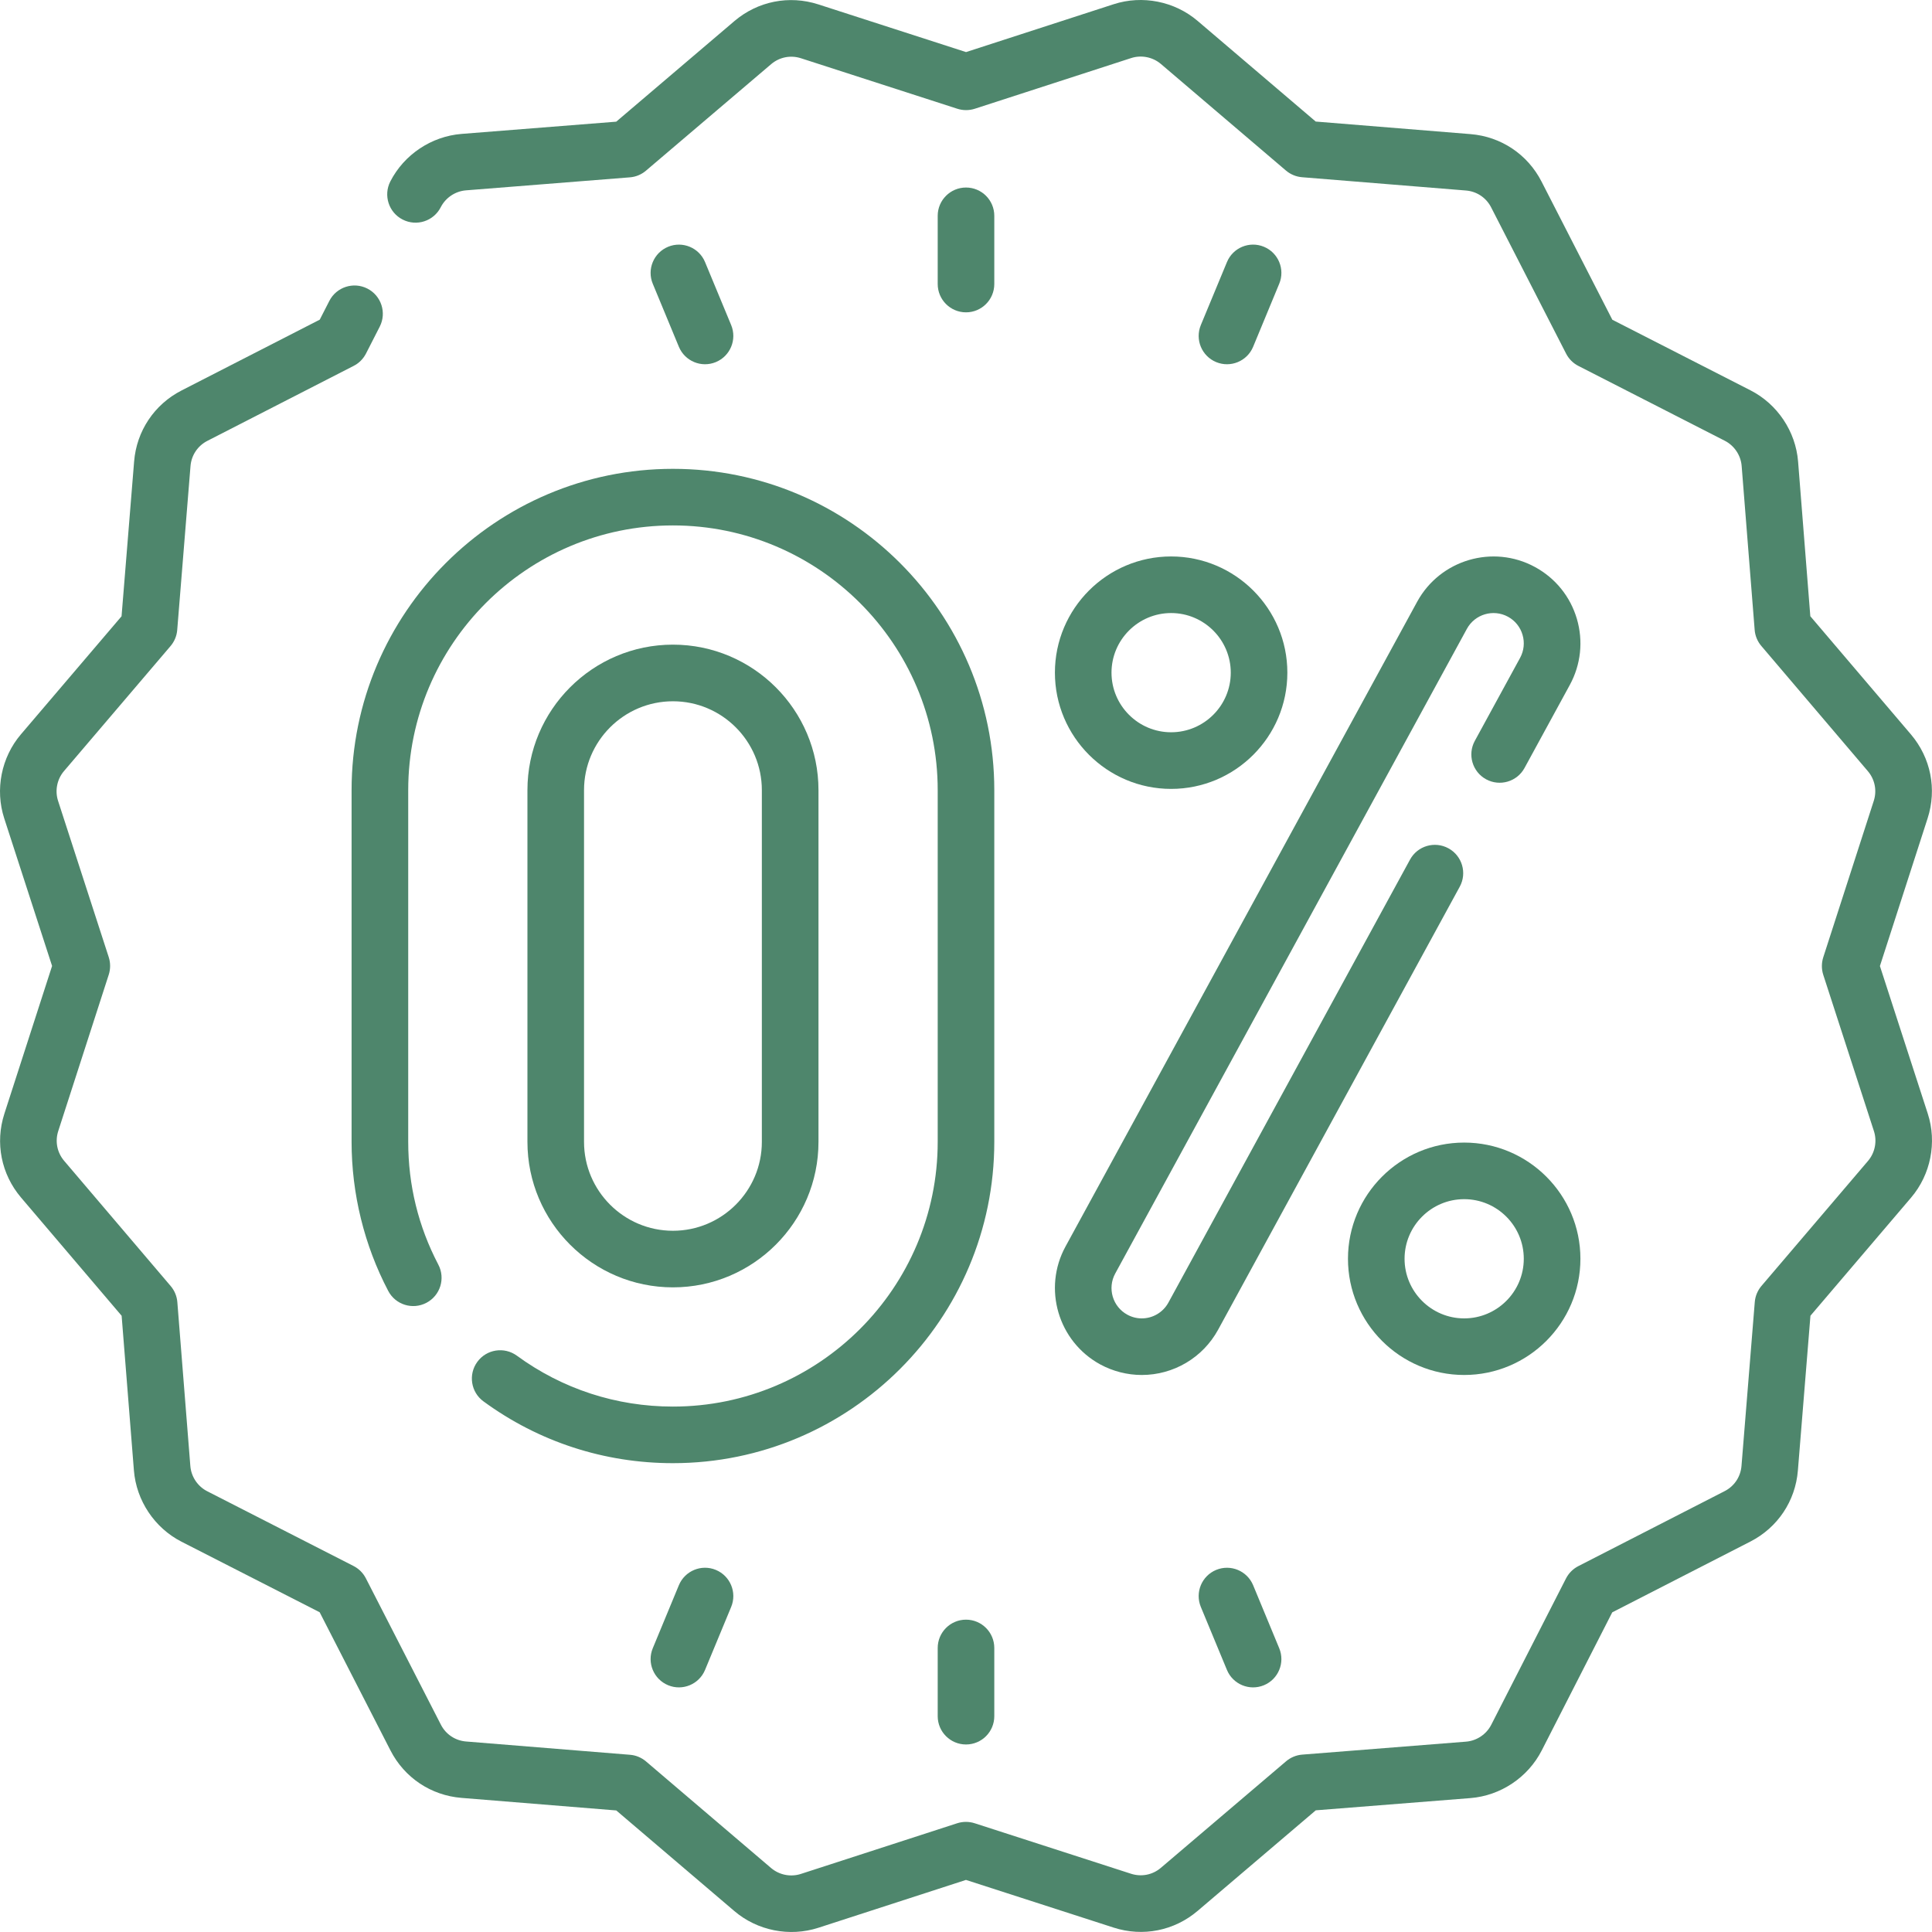 <?xml version="1.0" encoding="UTF-8"?>
<svg xmlns="http://www.w3.org/2000/svg" width="48" height="48" viewBox="0 0 48 48" fill="none">
  <g clip-path="url(#clip0_877_99)">
    <path d="M39.177 15.375C39.014 14.822 38.645 14.365 38.139 14.089C37.094 13.518 35.78 13.905 35.209 14.95L26.473 30.968C25.902 32.013 26.289 33.327 27.334 33.898C27.651 34.07 28.008 34.161 28.367 34.161C29.158 34.161 29.885 33.73 30.264 33.036L36.267 22.03C36.453 21.689 36.327 21.262 35.986 21.076C35.645 20.89 35.218 21.015 35.032 21.356L29.029 32.362C28.897 32.604 28.643 32.755 28.367 32.755C28.241 32.755 28.12 32.724 28.008 32.663C27.643 32.464 27.508 32.006 27.707 31.641L36.444 15.624C36.643 15.259 37.101 15.124 37.466 15.323C37.642 15.419 37.771 15.579 37.827 15.772C37.884 15.964 37.862 16.168 37.766 16.345L36.641 18.407C36.455 18.748 36.581 19.175 36.921 19.361C37.262 19.547 37.69 19.422 37.876 19.081L39.001 17.018C39.277 16.512 39.339 15.928 39.177 15.375Z" fill="#4E866C"></path>
    <path d="M26.209 16.712C26.209 18.304 27.504 19.6 29.096 19.6C30.689 19.6 31.984 18.305 31.984 16.712C31.984 15.12 30.689 13.825 29.096 13.825C27.504 13.825 26.209 15.12 26.209 16.712ZM30.578 16.712C30.578 17.529 29.913 18.193 29.096 18.193C28.28 18.193 27.615 17.529 27.615 16.712C27.615 15.896 28.28 15.231 29.096 15.231C29.913 15.231 30.578 15.896 30.578 16.712Z" fill="#4E866C"></path>
    <path d="M36.377 28.387C34.785 28.387 33.49 29.682 33.49 31.274C33.49 32.866 34.785 34.161 36.377 34.161C37.969 34.161 39.265 32.866 39.265 31.274C39.265 29.682 37.969 28.387 36.377 28.387ZM36.377 32.755C35.561 32.755 34.896 32.09 34.896 31.274C34.896 30.457 35.561 29.793 36.377 29.793C37.194 29.793 37.858 30.457 37.858 31.274C37.858 32.09 37.194 32.755 36.377 32.755Z" fill="#4E866C"></path>
    <path d="M47.895 27.668L46.706 24.001L47.891 20.331C48.125 19.606 47.97 18.828 47.477 18.247L44.977 15.31L44.673 11.467C44.613 10.718 44.16 10.04 43.491 9.698L40.058 7.944L38.299 4.511C37.952 3.834 37.292 3.393 36.534 3.332L32.689 3.02L29.755 0.52C29.183 0.032 28.383 -0.127 27.668 0.105L24.001 1.294L20.331 0.109C19.606 -0.125 18.827 0.03 18.247 0.523L15.31 3.023L11.467 3.327C10.718 3.387 10.039 3.84 9.697 4.509C9.521 4.855 9.658 5.279 10.004 5.455C10.35 5.632 10.773 5.495 10.95 5.149C11.071 4.911 11.312 4.75 11.578 4.729L15.648 4.406C15.796 4.395 15.935 4.337 16.048 4.241L19.159 1.594C19.365 1.419 19.641 1.364 19.899 1.447L23.785 2.702C23.926 2.747 24.078 2.747 24.218 2.702L28.102 1.443C28.356 1.36 28.64 1.417 28.843 1.59L31.95 4.238C32.062 4.333 32.202 4.391 32.349 4.403L36.42 4.733C36.69 4.755 36.924 4.911 37.047 5.152L38.91 8.787C38.977 8.918 39.084 9.025 39.216 9.092L42.851 10.95C43.089 11.071 43.25 11.312 43.271 11.578L43.594 15.648C43.605 15.795 43.663 15.935 43.759 16.048L46.406 19.159C46.581 19.365 46.636 19.641 46.553 19.898L45.298 23.785C45.253 23.926 45.253 24.078 45.298 24.218L46.557 28.102C46.64 28.356 46.583 28.64 46.41 28.843L43.762 31.95C43.667 32.062 43.609 32.202 43.597 32.349L43.267 36.42C43.245 36.69 43.089 36.924 42.848 37.047L39.213 38.91C39.082 38.977 38.975 39.084 38.907 39.216L37.05 42.851C36.929 43.089 36.688 43.25 36.422 43.271L32.352 43.593C32.205 43.605 32.065 43.663 31.952 43.759L28.841 46.406C28.636 46.581 28.359 46.636 28.101 46.553L24.215 45.298C24.074 45.253 23.922 45.253 23.782 45.298L19.898 46.557C19.644 46.64 19.36 46.583 19.157 46.41L16.05 43.762C15.938 43.667 15.798 43.608 15.651 43.597L11.58 43.267C11.31 43.245 11.076 43.089 10.953 42.848L9.09 39.213C9.023 39.082 8.916 38.975 8.784 38.907L5.149 37.05C4.911 36.929 4.75 36.688 4.729 36.422L4.406 32.352C4.395 32.205 4.337 32.065 4.241 31.952L1.594 28.841C1.419 28.635 1.364 28.359 1.447 28.101L2.702 24.215C2.747 24.074 2.747 23.922 2.702 23.782L1.443 19.898C1.36 19.644 1.417 19.36 1.59 19.157L4.238 16.05C4.333 15.938 4.392 15.798 4.403 15.651L4.733 11.58C4.755 11.31 4.912 11.076 5.152 10.953L8.787 9.09C8.919 9.023 9.025 8.916 9.093 8.784L9.434 8.116C9.611 7.771 9.474 7.347 9.128 7.17C8.782 6.993 8.358 7.131 8.182 7.477L7.944 7.942L4.511 9.701C3.834 10.048 3.393 10.708 3.332 11.466L3.02 15.311L0.519 18.245C0.032 18.817 -0.127 19.617 0.105 20.332L1.294 23.999L0.109 27.669C-0.125 28.394 0.03 29.172 0.523 29.753L3.022 32.69L3.327 36.533C3.387 37.282 3.84 37.961 4.509 38.303L7.942 40.056L9.701 43.489C10.048 44.166 10.708 44.607 11.466 44.668L15.311 44.98L18.245 47.48C18.816 47.967 19.616 48.127 20.332 47.895L23.999 46.706L27.669 47.891C28.394 48.125 29.172 47.97 29.753 47.477L32.69 44.977L36.533 44.673C37.282 44.613 37.96 44.16 38.303 43.491L40.056 40.058L43.489 38.299C44.166 37.952 44.607 37.292 44.668 36.534L44.98 32.689L47.48 29.755C47.968 29.183 48.127 28.383 47.895 27.668Z" fill="#4E866C"></path>
    <path d="M24.703 7.056V5.362C24.703 4.974 24.389 4.659 24 4.659C23.612 4.659 23.297 4.974 23.297 5.362V7.056C23.297 7.445 23.612 7.76 24 7.76C24.388 7.76 24.703 7.445 24.703 7.056Z" fill="#4E866C"></path>
    <path d="M17.785 8.996C18.144 8.847 18.314 8.436 18.166 8.077L17.517 6.512C17.369 6.153 16.957 5.983 16.599 6.131C16.24 6.28 16.069 6.691 16.218 7.05L16.866 8.615C17.015 8.973 17.425 9.145 17.785 8.996Z" fill="#4E866C"></path>
    <path d="M16.866 39.385L16.218 40.95C16.069 41.309 16.24 41.72 16.599 41.869C16.956 42.017 17.368 41.848 17.517 41.488L18.166 39.923C18.314 39.564 18.144 39.153 17.785 39.004C17.427 38.855 17.015 39.026 16.866 39.385Z" fill="#4E866C"></path>
    <path d="M23.297 40.944V42.638C23.297 43.026 23.612 43.341 24 43.341C24.389 43.341 24.703 43.026 24.703 42.638V40.944C24.703 40.555 24.389 40.24 24 40.24C23.612 40.24 23.297 40.555 23.297 40.944Z" fill="#4E866C"></path>
    <path d="M30.215 39.004C29.856 39.153 29.686 39.564 29.834 39.923L30.483 41.489C30.631 41.846 31.042 42.018 31.402 41.869C31.76 41.721 31.931 41.309 31.782 40.95L31.134 39.385C30.985 39.026 30.574 38.856 30.215 39.004Z" fill="#4E866C"></path>
    <path d="M31.134 8.615L31.782 7.05C31.931 6.691 31.761 6.28 31.402 6.131C31.043 5.982 30.631 6.153 30.483 6.512L29.834 8.077C29.686 8.436 29.856 8.847 30.215 8.996C30.573 9.144 30.985 8.975 31.134 8.615Z" fill="#4E866C"></path>
    <path d="M20.335 28.369V19.632C20.335 17.638 18.713 16.016 16.719 16.016C14.726 16.016 13.104 17.638 13.104 19.632V28.369C13.104 30.362 14.726 31.984 16.719 31.984C18.713 31.984 20.335 30.362 20.335 28.369ZM14.51 28.369V19.632C14.51 18.414 15.501 17.423 16.719 17.423C17.937 17.423 18.928 18.414 18.928 19.632V28.369C18.928 29.587 17.937 30.578 16.719 30.578C15.501 30.578 14.51 29.587 14.51 28.369Z" fill="#4E866C"></path>
    <path d="M8.735 19.632V28.368C8.735 29.657 9.05 30.938 9.645 32.072C9.825 32.416 10.25 32.549 10.594 32.368C10.938 32.188 11.071 31.763 10.89 31.419C10.394 30.472 10.142 29.446 10.142 28.368V19.632C10.142 16.005 13.092 13.054 16.719 13.054C20.346 13.054 23.297 16.005 23.297 19.632V28.368C23.297 31.995 20.346 34.946 16.719 34.946C15.313 34.946 13.973 34.509 12.842 33.682C12.528 33.453 12.088 33.521 11.859 33.835C11.63 34.148 11.698 34.588 12.012 34.817C13.385 35.822 15.013 36.352 16.719 36.352C21.122 36.352 24.703 32.771 24.703 28.368V19.632C24.703 15.229 21.122 11.648 16.719 11.648C12.317 11.648 8.735 15.229 8.735 19.632Z" fill="#4E866C"></path>
  </g>
  <defs>
    <clipPath id="clip0_877_99">
      <rect width="48" height="48" fill="white"></rect>
    </clipPath>
  </defs>
</svg>

